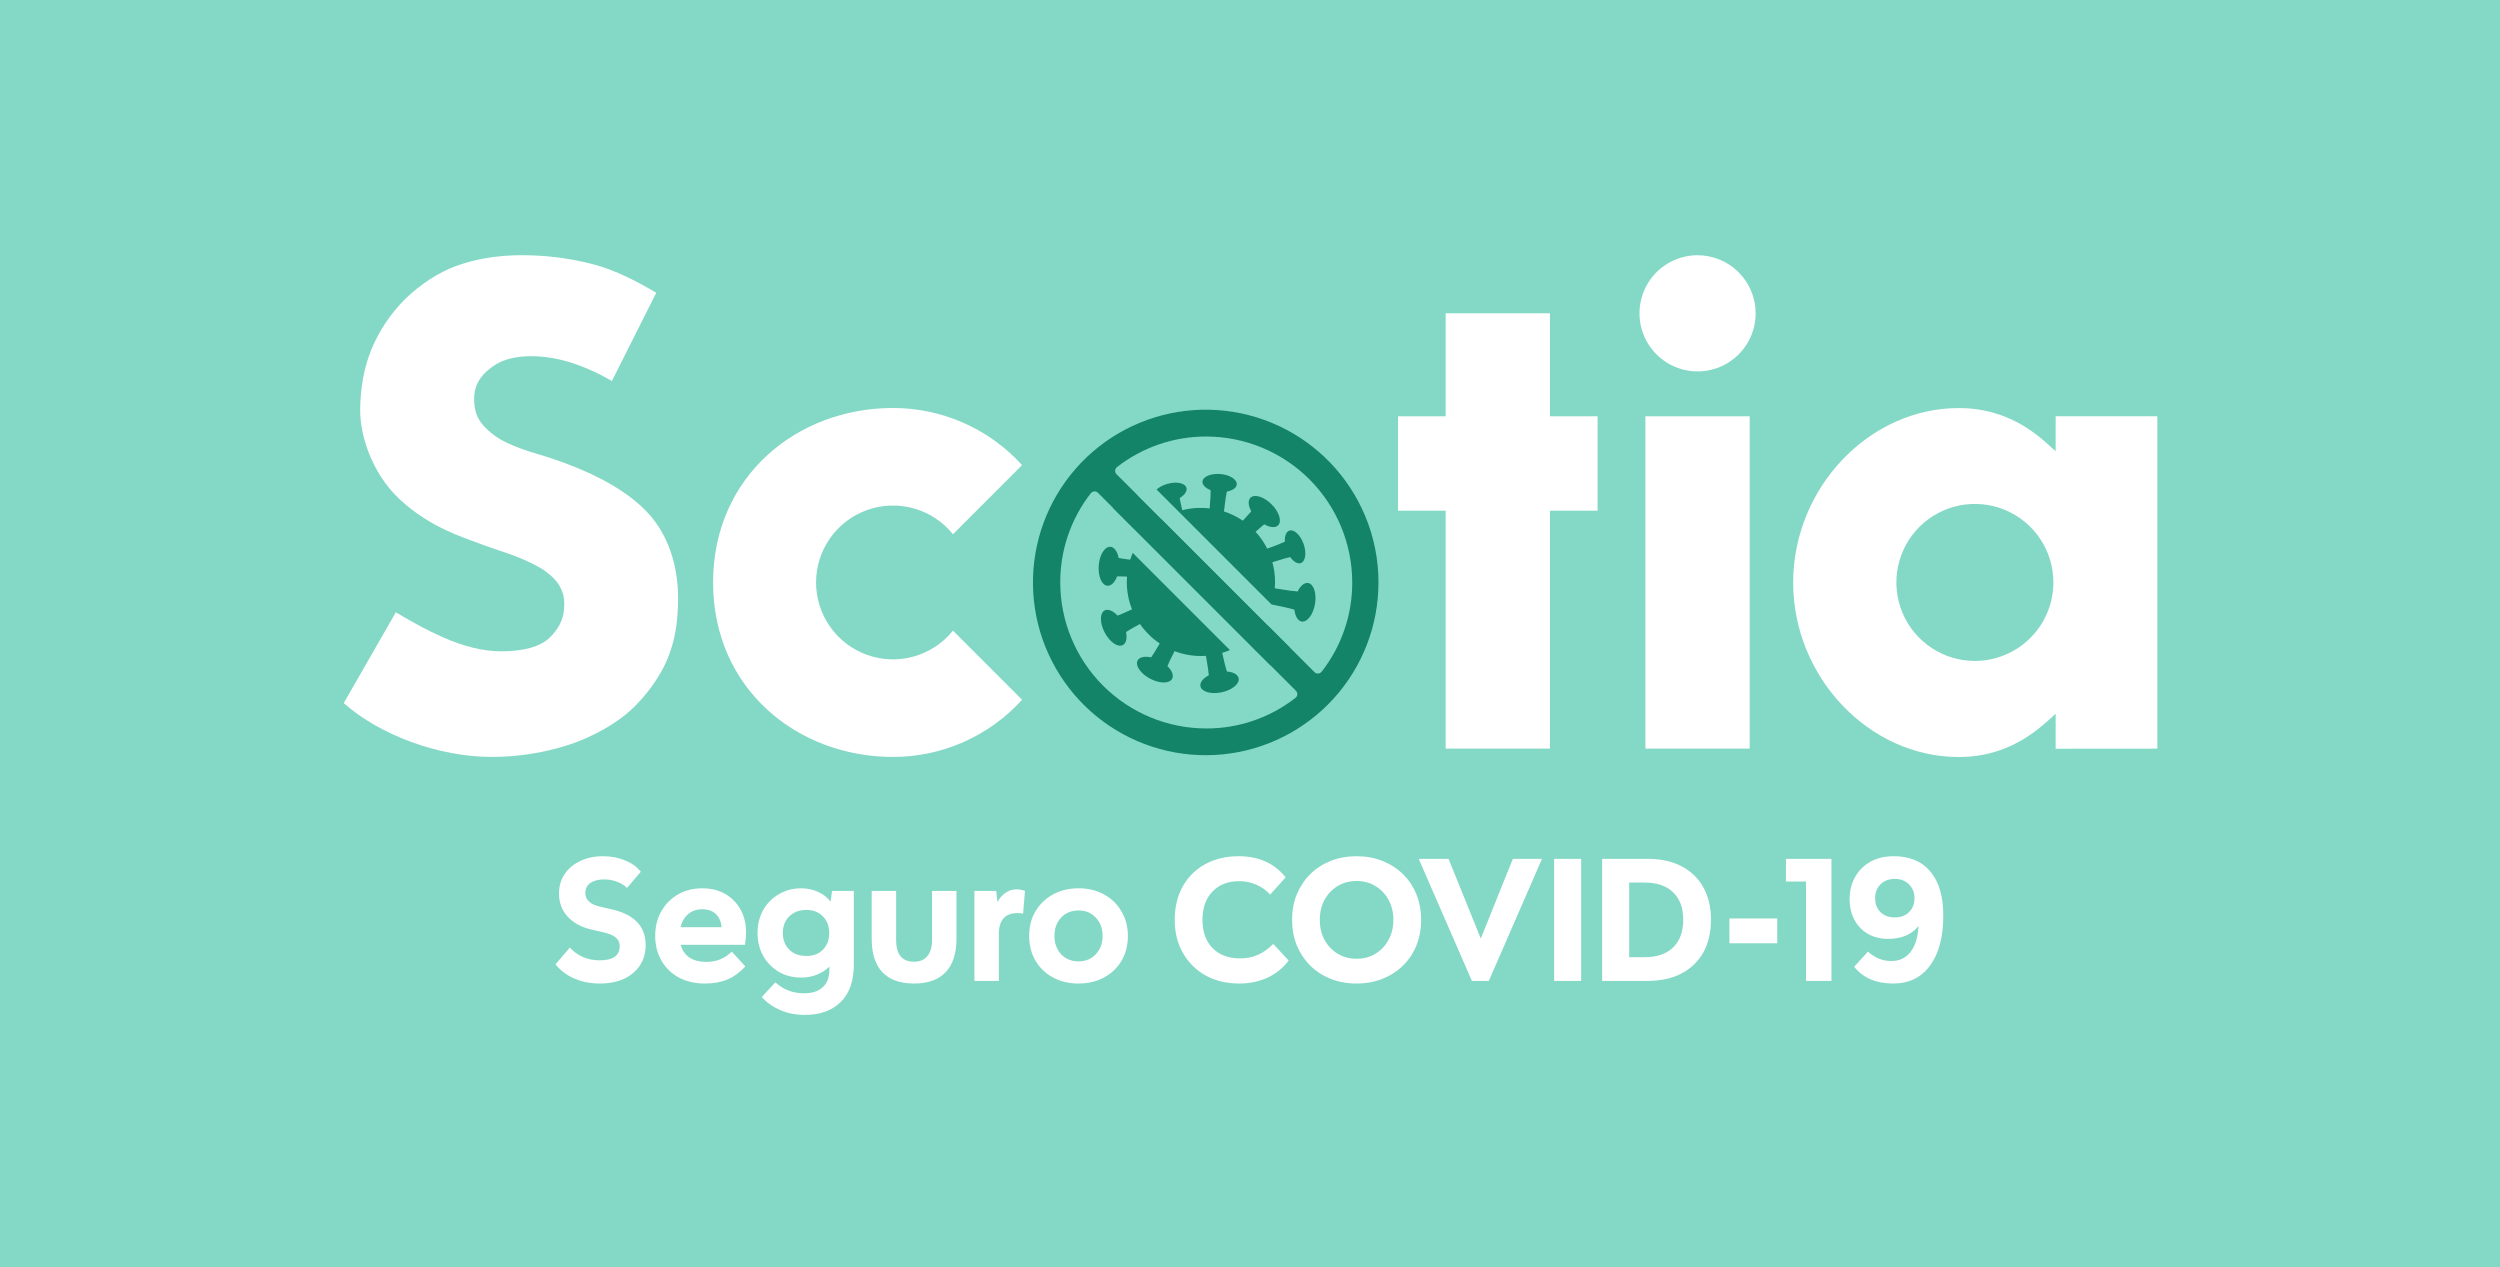 <svg width="1440" height="730" viewBox="0 0 1440 730" fill="none" xmlns="http://www.w3.org/2000/svg">
<path d="M1440 0H0V730H1440V0Z" fill="#84D9C6"/>
<path d="M920.2 239.78H892.77V180.46H832.7V239.78H805.27V294.15H832.7V431.2H892.77V294.15H920.2V239.78Z" fill="white"/>
<path d="M1007.82 239.78H947.76V431.2H1007.82V239.78Z" fill="white"/>
<path d="M977.79 147.01C971.173 147.012 964.705 148.976 959.204 152.654C953.703 156.332 949.415 161.559 946.884 167.673C944.353 173.787 943.692 180.514 944.984 187.004C946.277 193.494 949.464 199.455 954.144 204.134C958.824 208.812 964.786 211.998 971.276 213.288C977.767 214.578 984.494 213.915 990.607 211.382C996.721 208.85 1001.95 204.561 1005.62 199.059C1009.3 193.556 1011.26 187.088 1011.26 180.47C1011.25 171.598 1007.72 163.092 1001.44 156.819C995.17 150.546 986.663 147.018 977.79 147.01V147.01Z" fill="white"/>
<path d="M1242.62 431.21V239.78H1184.06V259.9L1178.64 255.05C1163.95 241.93 1147.54 235.05 1128.2 235.05C1076.53 235.05 1032.87 281.05 1032.87 335.54C1032.87 390.03 1076.53 436.04 1128.2 436.04C1147.54 436.04 1163.95 429.1 1178.64 415.98L1184.06 411.13V431.26L1242.62 431.21ZM1137.53 380.7C1128.59 380.7 1119.84 378.048 1112.41 373.079C1104.97 368.109 1099.17 361.046 1095.75 352.783C1092.33 344.52 1091.43 335.427 1093.18 326.655C1094.93 317.883 1099.23 309.825 1105.56 303.501C1111.88 297.178 1119.94 292.872 1128.71 291.128C1137.49 289.384 1146.58 290.281 1154.84 293.705C1163.1 297.13 1170.17 302.927 1175.13 310.365C1180.1 317.802 1182.75 326.546 1182.75 335.49C1182.74 347.478 1177.97 358.972 1169.49 367.448C1161.01 375.924 1149.52 380.69 1137.53 380.7Z" fill="white"/>
<path d="M384.4 379.69C388.72 369.27 390.57 358.69 390.57 344.42C390.57 325.1 384.51 307.83 373.51 295.79C360.69 281.79 338.77 270.08 308.36 261.12C302.496 259.464 296.783 257.317 291.28 254.7C286.471 252.391 282.152 249.175 278.56 245.23C274.66 241.02 273.09 236.03 273.09 229.72C273.09 220.83 277.85 214.8 285.59 209.93C295.3 203.82 313.98 203.21 333.08 210.29C339.803 212.751 346.286 215.82 352.45 219.46L377.99 168.66C368.51 162.99 354.99 155.61 341.38 152.15C328.059 148.701 314.351 146.971 300.59 147C286.59 147 273.72 149.13 262.47 153.31C252.47 157.01 242.11 163.76 233.3 172.31C224.994 180.63 218.403 190.501 213.9 201.36C209.63 211.83 207.47 223.73 207.47 236.75C207.47 250.33 213.89 272.3 230.1 287.49C247.59 303.89 267.43 309.71 275.41 312.8C283.39 315.89 292.18 318.48 297.79 320.72C303.72 323.09 310.41 326.22 314.24 329.09C318.35 332.17 321.13 334.96 323 338.83C324.87 342.7 325.28 346.08 324.87 351.04C324.35 357.35 321.47 362.71 316.32 367.55C311.17 372.39 301.88 375.16 288.71 375.16C277.71 375.16 266.42 372.06 255.21 367.1C245.35 362.74 238.53 358.9 228 352.68L198 404.98C219 423.59 252.92 435.98 283.17 435.98C298.542 435.992 313.817 433.552 328.42 428.75C341.42 424.35 354.2 417.19 362.72 409.58C371.82 401.42 380.15 389.96 384.4 379.69Z" fill="white"/>
<path d="M548.9 363.25C543.154 370.401 535.33 375.593 526.508 378.108C517.686 380.623 508.301 380.338 499.648 377.292C490.995 374.246 483.5 368.589 478.199 361.103C472.897 353.616 470.05 344.669 470.05 335.495C470.05 326.322 472.897 317.374 478.199 309.888C483.5 302.401 490.995 296.745 499.648 293.699C508.301 290.653 517.686 290.368 526.508 292.883C535.33 295.398 543.154 300.589 548.9 307.74L588.71 267.91C579.307 257.542 567.837 249.258 555.039 243.59C542.24 237.922 528.397 234.996 514.4 235C458.99 235 410.74 274.44 410.74 335.49C410.74 396.54 458.99 435.99 514.4 435.99C528.398 435.996 542.243 433.07 555.041 427.4C567.84 421.73 579.309 413.442 588.71 403.07L548.9 363.25Z" fill="white"/>
<path d="M726.57 374.83C725.64 373.43 723.87 370.97 720.47 366.72C719.56 367.55 718.6 368.34 717.62 369.09L725.41 376.88C725.74 376.166 726.128 375.481 726.57 374.83V374.83Z" fill="#138468"/>
<path d="M726.83 359.45C730.99 364.24 733.36 366.69 734.68 367.93C735.433 367.579 736.216 367.298 737.02 367.09L727.84 357.92C727.52 358.43 727.18 358.95 726.83 359.45Z" fill="#138468"/>
<path d="M734.68 367.93C733.36 366.69 730.99 364.24 726.83 359.45C727.18 358.95 727.52 358.45 727.83 357.92L668.99 299.07C666.333 300.745 663.868 302.707 661.64 304.92C656.49 300.2 653.92 297.58 652.64 296.16C654.24 292.8 654.36 289.65 652.64 288.16C650.22 286.07 645.09 288.04 641.06 292.55L717.6 369.09C718.6 368.34 719.54 367.55 720.45 366.72C723.85 370.97 725.62 373.43 726.55 374.83C726.11 375.465 725.722 376.134 725.39 376.83L731.88 383.32C734.034 382.518 736.024 381.328 737.75 379.81C740.006 377.965 741.751 375.572 742.82 372.86L736.99 367.09C736.196 367.3 735.423 367.581 734.68 367.93V367.93Z" fill="#138468"/>
<path d="M732.4 348.16C739.89 349.63 743.69 350.6 745.6 351.16C745.97 354.87 747.5 357.62 749.74 358C752.95 358.55 756.4 354 757.44 347.9C758.48 341.8 756.72 336.36 753.5 335.82C751.31 335.44 749.02 337.43 747.44 340.68C745.44 340.55 741.64 340.12 734.25 338.86C734.36 337.63 734.42 336.4 734.42 335.14C734.423 331.326 733.912 327.528 732.9 323.85C738.53 322.02 741.56 321.22 743.17 320.85C745.05 323.54 747.41 325 749.3 324.32C752 323.32 752.7 318.4 750.85 313.24C749 308.08 745.33 304.7 742.63 305.66C740.79 306.32 739.88 308.84 740.07 312.01C738.57 312.73 735.63 314.01 729.91 316.01C728.138 312.481 725.886 309.214 723.22 306.3C725.64 304.11 727.22 302.8 728.22 302.02C731.46 303.86 734.59 304.19 736.22 302.57C738.51 300.26 736.8 294.84 732.39 290.46C727.98 286.08 722.55 284.4 720.25 286.72C718.69 288.29 718.99 291.32 720.73 294.47C719.89 295.52 718.41 297.21 715.86 299.89C712.51 297.614 708.849 295.833 704.99 294.6C705.73 288.16 706.3 284.85 706.66 283.16C709.89 282.58 712.2 281.03 712.37 279.04C712.62 276.18 708.37 273.48 702.95 273.04C697.53 272.6 692.88 274.49 692.63 277.35C692.46 279.3 694.37 281.17 697.33 282.35C697.33 283.98 697.27 287.07 696.77 292.87C691.494 292.225 686.143 292.565 680.99 293.87C680.13 290.26 679.72 288.11 679.52 286.87C682.33 285.17 683.93 282.87 683.39 280.98C682.6 278.22 677.7 277.2 672.39 278.7C667.08 280.2 663.49 283.65 664.28 286.41C664.81 288.29 667.28 289.41 670.44 289.41C670.95 290.67 671.75 292.93 672.93 296.91C672.42 297.16 671.93 297.42 671.42 297.69L729.25 355.53C730.532 353.179 731.587 350.711 732.4 348.16V348.16Z" fill="#138468"/>
<path d="M655.47 312.795C653.584 315.794 652.079 319.017 650.99 322.39C647.66 321.96 645.61 321.61 644.35 321.39C643.65 317.73 641.88 315.13 639.61 314.95C636.37 314.7 633.34 319.51 632.86 325.71C632.38 331.91 634.61 337.13 637.86 337.39C640.07 337.56 642.18 335.39 643.46 332C644.6 332 646.39 332 649.16 332.12C649.08 333.12 649.04 334.12 649.04 335.2C649.026 340.603 650.044 345.959 652.04 350.98C647.72 352.98 645.19 354.06 643.72 354.6C641.19 351.86 638.31 350.6 636.29 351.6C633.4 353.1 633.38 358.79 636.29 364.3C639.2 369.81 643.82 373.07 646.71 371.57C648.71 370.57 649.31 367.57 648.61 364.03C649.93 363.16 652.31 361.73 656.61 359.42C659.674 363.844 663.541 367.653 668.01 370.65C665.51 374.95 664.01 377.32 663.06 378.65C659.42 377.84 656.33 378.43 655.27 380.44C653.74 383.32 656.96 388.01 662.46 390.92C667.96 393.83 673.64 393.85 675.16 390.97C676.16 388.97 675.03 386.2 672.44 383.69C673.04 382.19 674.22 379.58 676.55 375.07C681.391 376.916 686.53 377.858 691.71 377.85C692.71 377.85 693.65 377.85 694.61 377.75C695.7 383.85 696.13 387.17 696.28 388.96C692.97 390.67 690.98 393.12 691.45 395.34C692.14 398.52 697.61 400.05 703.69 398.75C709.77 397.45 714.14 393.82 713.46 390.63C712.99 388.46 710.3 387.06 706.7 386.8C706.15 385.12 705.28 381.96 703.99 376.06C708.006 374.851 711.82 373.055 715.31 370.73L656.273 311.692C656.273 311.692 655.673 312.473 655.47 312.795Z" fill="#138468"/>
<path d="M786.2 296.87C776.623 274.127 758.936 255.753 736.573 245.317C714.211 234.881 688.768 233.126 665.185 240.394C641.601 247.661 621.56 263.432 608.95 284.646C596.341 305.859 592.064 331.001 596.95 355.191C601.835 379.38 615.535 400.891 635.388 415.548C655.242 430.205 679.834 436.962 704.389 434.507C728.945 432.052 751.712 420.56 768.271 402.263C784.831 383.966 794 360.168 794 335.49C794.018 322.224 791.365 309.09 786.2 296.87V296.87ZM747.26 399.97C747.236 400.36 747.128 400.74 746.946 401.085C746.763 401.429 746.509 401.731 746.2 401.97C731.52 413.436 713.417 419.644 694.79 419.6C672.499 419.574 651.128 410.707 635.366 394.945C619.604 379.182 610.737 357.812 610.71 335.52C610.655 316.898 616.849 298.796 628.3 284.11C628.539 283.802 628.841 283.547 629.187 283.364C629.532 283.181 629.912 283.074 630.301 283.049C630.691 283.025 631.082 283.083 631.447 283.222C631.812 283.36 632.144 283.574 632.42 283.85L746.42 397.85C746.704 398.123 746.925 398.453 747.07 398.819C747.215 399.185 747.28 399.577 747.26 399.97ZM761.26 386.89C761.023 387.202 760.722 387.458 760.377 387.643C760.032 387.828 759.651 387.936 759.26 387.96H759.08C758.354 387.957 757.658 387.67 757.14 387.16L643.14 273.16C642.864 272.884 642.65 272.553 642.511 272.187C642.373 271.822 642.315 271.431 642.339 271.042C642.364 270.652 642.471 270.272 642.654 269.927C642.837 269.582 643.091 269.279 643.4 269.04C658.085 257.587 676.187 251.39 694.81 251.44C717.103 251.467 738.475 260.335 754.238 276.1C770.001 291.864 778.866 313.237 778.89 335.53C778.931 354.138 772.73 372.222 761.28 386.89H761.26Z" fill="#138468"/>
<path fill-rule="evenodd" clip-rule="evenodd" d="M712.536 378.536L646 312L653.071 304.929L719.607 371.464L712.536 378.536Z" fill="#84D9C6"/>
<path fill-rule="evenodd" clip-rule="evenodd" d="M730.464 360.379L655.465 285.379L662.536 278.308L737.535 353.307L730.464 360.379Z" fill="#84D9C6"/>
<path d="M319.977 555.458L328.213 545.815C332.767 550.704 338.492 553.148 345.389 553.148C353.09 553.148 356.94 550.436 356.94 545.012C356.94 542.869 356.17 541.195 354.63 539.99C353.157 538.717 350.646 537.679 347.097 536.876L340.869 535.47C334.976 534.13 330.356 531.653 327.008 528.037C323.66 524.354 321.986 519.934 321.986 514.778C321.986 510.493 323.057 506.743 325.2 503.528C327.343 500.314 330.322 497.803 334.139 495.995C337.956 494.12 342.342 493.183 347.298 493.183C351.985 493.183 356.237 493.986 360.054 495.593C363.871 497.133 366.884 499.31 369.094 502.122L361.159 511.463C359.753 509.99 357.878 508.818 355.534 507.948C353.257 507.01 350.78 506.542 348.101 506.542C344.619 506.542 341.907 507.245 339.965 508.651C338.09 509.99 337.153 511.899 337.153 514.376C337.153 518.327 339.965 520.939 345.59 522.211L352.119 523.718C365.311 526.664 371.906 533.561 371.906 544.409C371.906 548.829 370.802 552.713 368.592 556.061C366.449 559.342 363.402 561.92 359.451 563.795C355.501 565.603 350.847 566.507 345.49 566.507C340.133 566.507 335.211 565.536 330.724 563.594C326.305 561.652 322.722 558.94 319.977 555.458ZM429.325 556.663C426.177 560.079 422.729 562.59 418.979 564.197C415.296 565.737 410.977 566.507 406.021 566.507C400.397 566.507 395.408 565.369 391.055 563.092C386.77 560.748 383.421 557.501 381.011 553.349C378.6 549.197 377.395 544.443 377.395 539.086C377.395 533.729 378.567 529.008 380.91 524.923C383.254 520.771 386.468 517.524 390.553 515.18C394.638 512.836 399.325 511.664 404.615 511.664C409.571 511.664 413.923 512.736 417.673 514.879C421.423 517.021 424.369 520.001 426.512 523.818C428.655 527.635 429.726 532.055 429.726 537.077C429.726 538.885 429.525 541.262 429.124 544.208H392.06C392.93 547.356 394.604 549.8 397.082 551.541C399.627 553.215 402.908 554.052 406.925 554.052C412.684 554.052 417.539 552.077 421.49 548.126L429.325 556.663ZM404.515 523.718C401.301 523.718 398.589 524.655 396.379 526.53C394.236 528.338 392.763 530.849 391.959 534.063H415.664C415.329 530.715 414.191 528.171 412.249 526.43C410.374 524.622 407.796 523.718 404.515 523.718ZM463.568 584.587C458.411 584.587 453.757 583.683 449.606 581.875C445.454 580.134 441.838 577.623 438.758 574.342L446.592 565.804C449.137 568.081 451.715 569.688 454.327 570.625C457.005 571.63 459.985 572.132 463.266 572.132C467.82 572.132 471.369 570.96 473.913 568.616C476.458 566.34 477.73 562.925 477.73 558.371V556.764C475.788 558.706 473.411 560.246 470.599 561.384C467.786 562.523 464.739 563.092 461.458 563.092C456.704 563.092 452.418 561.987 448.601 559.777C444.784 557.501 441.771 554.42 439.561 550.536C437.418 546.653 436.347 542.266 436.347 537.378C436.347 532.49 437.418 528.104 439.561 524.22C441.771 520.336 444.784 517.289 448.601 515.079C452.418 512.803 456.704 511.664 461.458 511.664C465.074 511.664 468.355 512.367 471.302 513.774C474.248 515.113 476.625 516.988 478.433 519.399L479.237 513.171H491.792V555.458C491.792 565.034 489.281 572.266 484.259 577.154C479.237 582.109 472.34 584.587 463.568 584.587ZM464.472 550.637C468.422 550.637 471.603 549.431 474.014 547.021C476.424 544.543 477.63 541.329 477.63 537.378C477.63 533.427 476.424 530.247 474.014 527.836C471.603 525.358 468.422 524.119 464.472 524.119C460.387 524.119 457.106 525.358 454.628 527.836C452.15 530.247 450.912 533.427 450.912 537.378C450.912 541.329 452.15 544.543 454.628 547.021C457.106 549.431 460.387 550.637 464.472 550.637ZM502.103 540.793V513.171H516.165V541.496C516.165 549.8 519.614 553.951 526.511 553.951C529.859 553.951 532.404 552.88 534.145 550.737C535.953 548.594 536.857 545.514 536.857 541.496V513.171H550.919V540.793C550.919 549.231 548.843 555.626 544.691 559.978C540.607 564.331 534.546 566.507 526.511 566.507C518.475 566.507 512.382 564.331 508.23 559.978C504.145 555.626 502.103 549.231 502.103 540.793ZM561.268 565V513.171H573.823L574.526 519.599C575.732 517.323 577.272 515.548 579.147 514.276C581.089 512.937 583.165 512.267 585.374 512.267C587.049 512.267 588.723 512.568 590.397 513.171L589.292 526.229C588.689 526.095 588.153 526.028 587.685 526.028C587.216 525.961 586.714 525.927 586.178 525.927C578.946 525.927 575.33 529.945 575.33 537.981V565H561.268ZM621.227 566.507C615.669 566.507 610.747 565.335 606.462 562.991C602.176 560.648 598.828 557.434 596.417 553.349C594.006 549.197 592.801 544.443 592.801 539.086C592.801 533.729 594.006 529.008 596.417 524.923C598.895 520.771 602.276 517.524 606.562 515.18C610.848 512.836 615.736 511.664 621.227 511.664C626.785 511.664 631.673 512.836 635.892 515.18C640.177 517.524 643.526 520.771 645.936 524.923C648.414 529.008 649.653 533.729 649.653 539.086C649.653 544.443 648.447 549.197 646.037 553.349C643.626 557.434 640.278 560.648 635.992 562.991C631.707 565.335 626.785 566.507 621.227 566.507ZM621.227 553.751C625.312 553.751 628.626 552.378 631.171 549.632C633.782 546.887 635.088 543.371 635.088 539.086C635.088 534.8 633.782 531.285 631.171 528.539C628.626 525.794 625.312 524.421 621.227 524.421C617.142 524.421 613.794 525.794 611.182 528.539C608.638 531.285 607.366 534.8 607.366 539.086C607.366 543.304 608.638 546.82 611.182 549.632C613.794 552.378 617.142 553.751 621.227 553.751ZM733.403 543.706L742.242 553.248C739.162 557.467 735.144 560.748 730.189 563.092C725.233 565.369 719.776 566.507 713.816 566.507C706.517 566.507 700.055 564.967 694.43 561.887C688.873 558.739 684.52 554.42 681.373 548.929C678.225 543.438 676.652 537.077 676.652 529.845C676.652 522.479 678.192 516.05 681.272 510.559C684.353 505.069 688.638 500.816 694.129 497.803C699.687 494.723 706.149 493.183 713.515 493.183C725.033 493.183 734.039 497.234 740.534 505.336L731.595 515.28C729.318 512.736 726.64 510.827 723.559 509.555C720.479 508.216 717.231 507.546 713.816 507.546C707.321 507.546 702.165 509.555 698.348 513.573C694.531 517.524 692.622 522.948 692.622 529.845C692.622 536.742 694.564 542.166 698.448 546.117C702.332 550.068 707.622 552.043 714.318 552.043C718.068 552.043 721.45 551.373 724.463 550.034C727.544 548.695 730.523 546.586 733.403 543.706ZM744.236 529.845C744.236 524.488 745.14 519.599 746.948 515.18C748.823 510.693 751.401 506.81 754.682 503.528C758.03 500.247 761.948 497.703 766.434 495.895C770.988 494.087 775.976 493.183 781.4 493.183C786.824 493.183 791.78 494.087 796.266 495.895C800.82 497.703 804.771 500.247 808.119 503.528C811.467 506.81 814.045 510.693 815.853 515.18C817.661 519.599 818.565 524.488 818.565 529.845C818.565 535.202 817.661 540.124 815.853 544.61C814.045 549.03 811.467 552.88 808.119 556.161C804.771 559.442 800.82 561.987 796.266 563.795C791.78 565.603 786.824 566.507 781.4 566.507C775.976 566.507 770.988 565.603 766.434 563.795C761.948 561.987 758.03 559.442 754.682 556.161C751.401 552.88 748.823 548.996 746.948 544.51C745.14 540.023 744.236 535.135 744.236 529.845ZM781.4 552.244C785.485 552.244 789.101 551.273 792.248 549.331C795.463 547.389 797.974 544.744 799.782 541.396C801.657 537.981 802.594 534.13 802.594 529.845C802.594 525.492 801.657 521.642 799.782 518.294C797.974 514.946 795.463 512.301 792.248 510.359C789.101 508.417 785.485 507.446 781.4 507.446C777.316 507.446 773.666 508.417 770.452 510.359C767.305 512.301 764.794 514.946 762.919 518.294C761.111 521.642 760.207 525.492 760.207 529.845C760.207 534.13 761.111 537.981 762.919 541.396C764.794 544.744 767.305 547.389 770.452 549.331C773.666 551.273 777.316 552.244 781.4 552.244ZM847.813 565L817.177 494.689H834.353L852.936 540.592L871.417 494.689H888.192L857.556 565H847.813ZM895.179 565V494.689H910.748V565H895.179ZM922.84 565V494.689H948.956C956.523 494.689 963.018 496.095 968.442 498.908C973.933 501.72 978.152 505.772 981.098 511.062C984.045 516.285 985.518 522.512 985.518 529.744C985.518 537.043 984.045 543.338 981.098 548.628C978.152 553.851 973.933 557.902 968.442 560.782C963.018 563.594 956.523 565 948.956 565H922.84ZM947.349 508.35H938.409V551.34H947.349C954.447 551.34 959.904 549.465 963.721 545.715C967.605 541.965 969.547 536.642 969.547 529.744C969.547 522.981 967.605 517.725 963.721 513.975C959.904 510.225 954.447 508.35 947.349 508.35ZM996.161 543.304V529.041H1023.68V543.304H996.161ZM1040.26 565V507.747H1028.71V494.689H1054.92V565H1040.26ZM1119.33 527.334C1119.33 539.655 1116.79 549.264 1111.7 556.161C1106.68 563.058 1099.58 566.507 1090.4 566.507C1080.63 566.507 1073.16 563.293 1068 556.864L1075.94 548.126C1079.89 551.742 1084.38 553.55 1089.4 553.55C1094.09 553.55 1097.77 551.809 1100.45 548.327C1103.19 544.845 1104.73 539.856 1105.07 533.36C1103.26 535.704 1100.85 537.546 1097.84 538.885C1094.89 540.157 1091.51 540.793 1087.69 540.793C1083.27 540.793 1079.39 539.856 1076.04 537.981C1072.69 536.039 1070.08 533.36 1068.21 529.945C1066.33 526.463 1065.39 522.479 1065.39 517.992C1065.39 513.037 1066.46 508.718 1068.61 505.035C1070.75 501.285 1073.7 498.372 1077.45 496.296C1081.26 494.221 1085.68 493.183 1090.7 493.183C1099.95 493.183 1107.01 496.129 1111.9 502.022C1116.85 507.914 1119.33 516.352 1119.33 527.334ZM1091.41 506.24C1088.06 506.24 1085.31 507.278 1083.17 509.354C1081.1 511.43 1080.06 514.109 1080.06 517.39C1080.06 520.671 1081.1 523.349 1083.17 525.425C1085.31 527.434 1088.06 528.439 1091.41 528.439C1094.76 528.439 1097.47 527.434 1099.54 525.425C1101.69 523.349 1102.76 520.671 1102.76 517.39C1102.76 514.109 1101.69 511.43 1099.54 509.354C1097.47 507.278 1094.76 506.24 1091.41 506.24Z" fill="white"/>
</svg>
